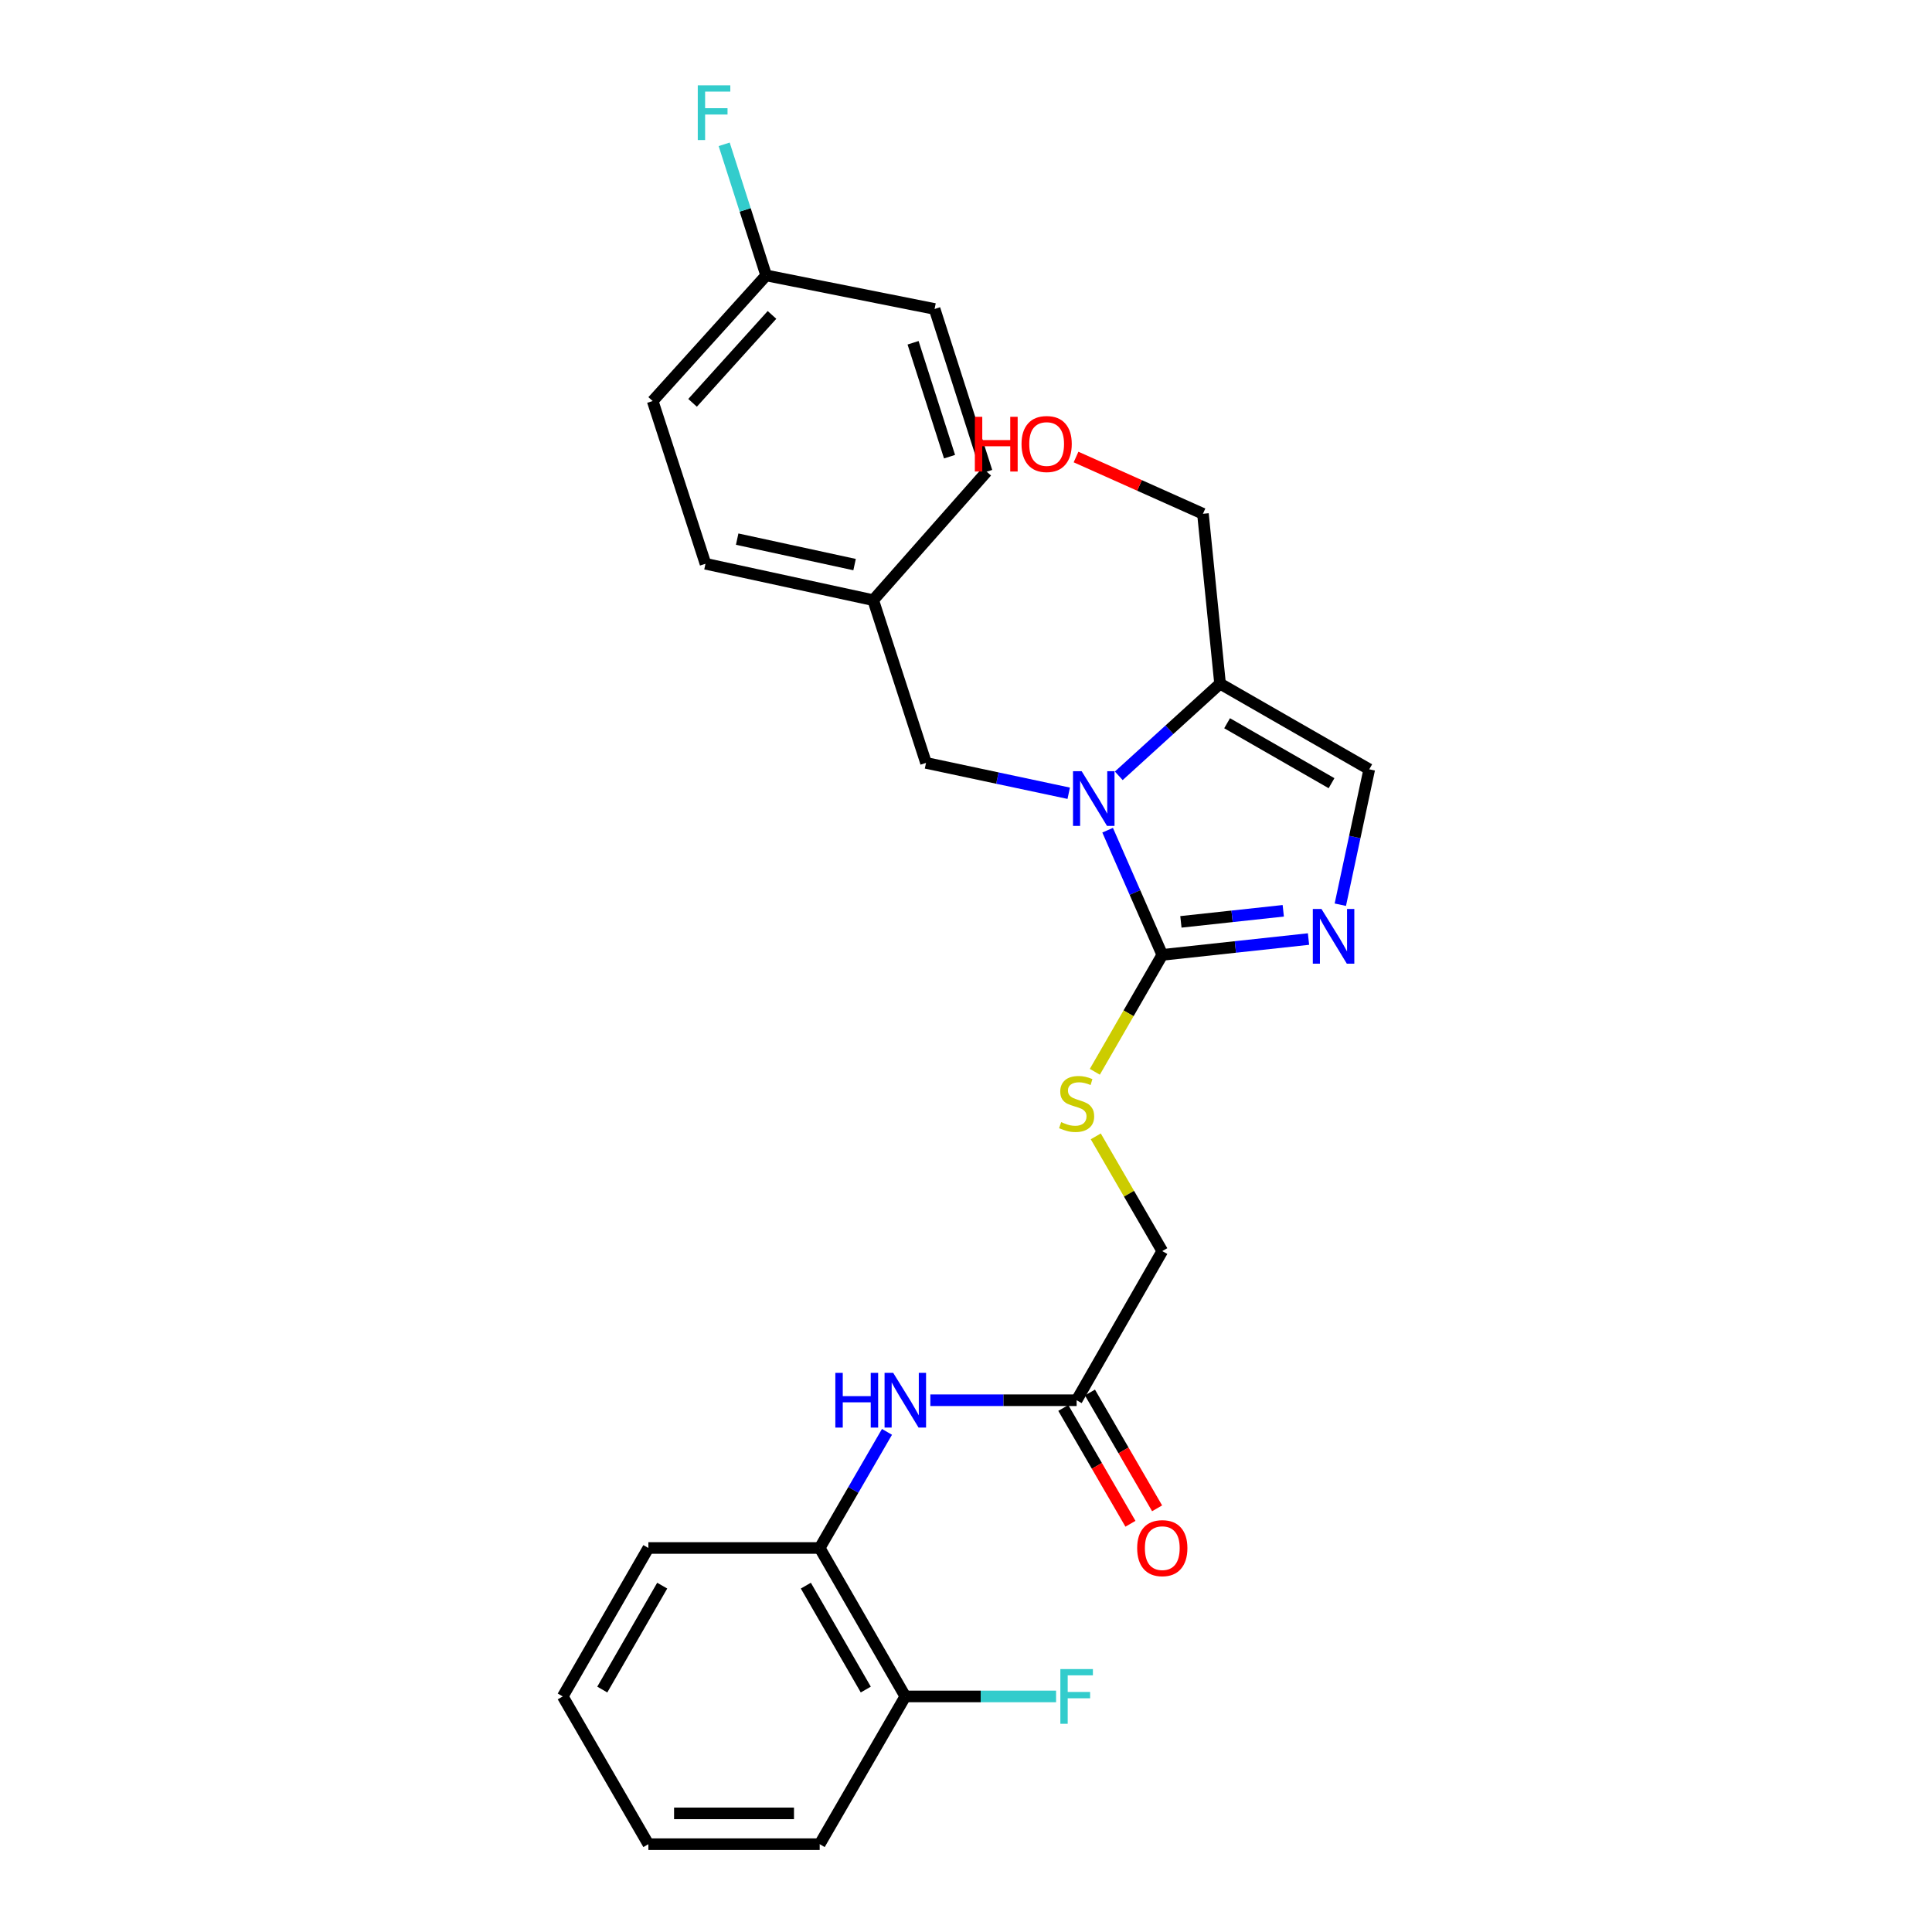 <?xml version='1.0' encoding='iso-8859-1'?>
<svg version='1.1' baseProfile='full'
              xmlns='http://www.w3.org/2000/svg'
                      xmlns:rdkit='http://www.rdkit.org/xml'
                      xmlns:xlink='http://www.w3.org/1999/xlink'
                  xml:space='preserve'
width='1000px' height='1000px' viewBox='0 0 1000 1000'>
<!-- END OF HEADER -->
<rect style='opacity:1.0;fill:#FFFFFF;stroke:none' width='1000' height='1000' x='0' y='0'> </rect>
<path class='bond-0' d='M 573.305,429.711 L 587.451,461.974' style='fill:none;fill-rule:evenodd;stroke:#0000FF;stroke-width:6px;stroke-linecap:butt;stroke-linejoin:miter;stroke-opacity:1' />
<path class='bond-0' d='M 587.451,461.974 L 601.597,494.237' style='fill:none;fill-rule:evenodd;stroke:#000000;stroke-width:6px;stroke-linecap:butt;stroke-linejoin:miter;stroke-opacity:1' />
<path class='bond-2' d='M 579.077,401.561 L 605.29,377.714' style='fill:none;fill-rule:evenodd;stroke:#0000FF;stroke-width:6px;stroke-linecap:butt;stroke-linejoin:miter;stroke-opacity:1' />
<path class='bond-2' d='M 605.29,377.714 L 631.503,353.867' style='fill:none;fill-rule:evenodd;stroke:#000000;stroke-width:6px;stroke-linecap:butt;stroke-linejoin:miter;stroke-opacity:1' />
<path class='bond-7' d='M 553.169,410.585 L 516.238,402.729' style='fill:none;fill-rule:evenodd;stroke:#0000FF;stroke-width:6px;stroke-linecap:butt;stroke-linejoin:miter;stroke-opacity:1' />
<path class='bond-7' d='M 516.238,402.729 L 479.307,394.873' style='fill:none;fill-rule:evenodd;stroke:#000000;stroke-width:6px;stroke-linecap:butt;stroke-linejoin:miter;stroke-opacity:1' />
<path class='bond-1' d='M 601.597,494.237 L 639.44,490.142' style='fill:none;fill-rule:evenodd;stroke:#000000;stroke-width:6px;stroke-linecap:butt;stroke-linejoin:miter;stroke-opacity:1' />
<path class='bond-1' d='M 639.44,490.142 L 677.282,486.047' style='fill:none;fill-rule:evenodd;stroke:#0000FF;stroke-width:6px;stroke-linecap:butt;stroke-linejoin:miter;stroke-opacity:1' />
<path class='bond-1' d='M 611.234,477.156 L 637.724,474.289' style='fill:none;fill-rule:evenodd;stroke:#000000;stroke-width:6px;stroke-linecap:butt;stroke-linejoin:miter;stroke-opacity:1' />
<path class='bond-1' d='M 637.724,474.289 L 664.214,471.423' style='fill:none;fill-rule:evenodd;stroke:#0000FF;stroke-width:6px;stroke-linecap:butt;stroke-linejoin:miter;stroke-opacity:1' />
<path class='bond-5' d='M 601.597,494.237 L 584.141,524.496' style='fill:none;fill-rule:evenodd;stroke:#000000;stroke-width:6px;stroke-linecap:butt;stroke-linejoin:miter;stroke-opacity:1' />
<path class='bond-5' d='M 584.141,524.496 L 566.686,554.754' style='fill:none;fill-rule:evenodd;stroke:#CCCC00;stroke-width:6px;stroke-linecap:butt;stroke-linejoin:miter;stroke-opacity:1' />
<path class='bond-26' d='M 693.749,468.274 L 701.235,433.238' style='fill:none;fill-rule:evenodd;stroke:#0000FF;stroke-width:6px;stroke-linecap:butt;stroke-linejoin:miter;stroke-opacity:1' />
<path class='bond-26' d='M 701.235,433.238 L 708.721,398.203' style='fill:none;fill-rule:evenodd;stroke:#000000;stroke-width:6px;stroke-linecap:butt;stroke-linejoin:miter;stroke-opacity:1' />
<path class='bond-3' d='M 631.503,353.867 L 708.721,398.203' style='fill:none;fill-rule:evenodd;stroke:#000000;stroke-width:6px;stroke-linecap:butt;stroke-linejoin:miter;stroke-opacity:1' />
<path class='bond-3' d='M 635.146,374.345 L 689.199,405.381' style='fill:none;fill-rule:evenodd;stroke:#000000;stroke-width:6px;stroke-linecap:butt;stroke-linejoin:miter;stroke-opacity:1' />
<path class='bond-15' d='M 631.503,353.867 L 622.644,265.939' style='fill:none;fill-rule:evenodd;stroke:#000000;stroke-width:6px;stroke-linecap:butt;stroke-linejoin:miter;stroke-opacity:1' />
<path class='bond-4' d='M 481.545,724.759 L 519.403,724.759' style='fill:none;fill-rule:evenodd;stroke:#0000FF;stroke-width:6px;stroke-linecap:butt;stroke-linejoin:miter;stroke-opacity:1' />
<path class='bond-4' d='M 519.403,724.759 L 557.261,724.759' style='fill:none;fill-rule:evenodd;stroke:#000000;stroke-width:6px;stroke-linecap:butt;stroke-linejoin:miter;stroke-opacity:1' />
<path class='bond-8' d='M 459.102,741.129 L 441.686,771.181' style='fill:none;fill-rule:evenodd;stroke:#0000FF;stroke-width:6px;stroke-linecap:butt;stroke-linejoin:miter;stroke-opacity:1' />
<path class='bond-8' d='M 441.686,771.181 L 424.27,801.233' style='fill:none;fill-rule:evenodd;stroke:#000000;stroke-width:6px;stroke-linecap:butt;stroke-linejoin:miter;stroke-opacity:1' />
<path class='bond-11' d='M 567.17,588.182 L 584.383,617.87' style='fill:none;fill-rule:evenodd;stroke:#CCCC00;stroke-width:6px;stroke-linecap:butt;stroke-linejoin:miter;stroke-opacity:1' />
<path class='bond-11' d='M 584.383,617.87 L 601.597,647.558' style='fill:none;fill-rule:evenodd;stroke:#000000;stroke-width:6px;stroke-linecap:butt;stroke-linejoin:miter;stroke-opacity:1' />
<path class='bond-6' d='M 557.261,724.759 L 601.597,647.558' style='fill:none;fill-rule:evenodd;stroke:#000000;stroke-width:6px;stroke-linecap:butt;stroke-linejoin:miter;stroke-opacity:1' />
<path class='bond-10' d='M 550.363,728.758 L 567.74,758.73' style='fill:none;fill-rule:evenodd;stroke:#000000;stroke-width:6px;stroke-linecap:butt;stroke-linejoin:miter;stroke-opacity:1' />
<path class='bond-10' d='M 567.74,758.73 L 585.116,788.702' style='fill:none;fill-rule:evenodd;stroke:#FF0000;stroke-width:6px;stroke-linecap:butt;stroke-linejoin:miter;stroke-opacity:1' />
<path class='bond-10' d='M 564.158,720.76 L 581.534,750.732' style='fill:none;fill-rule:evenodd;stroke:#000000;stroke-width:6px;stroke-linecap:butt;stroke-linejoin:miter;stroke-opacity:1' />
<path class='bond-10' d='M 581.534,750.732 L 598.911,780.705' style='fill:none;fill-rule:evenodd;stroke:#FF0000;stroke-width:6px;stroke-linecap:butt;stroke-linejoin:miter;stroke-opacity:1' />
<path class='bond-12' d='M 479.307,394.873 L 451.97,310.638' style='fill:none;fill-rule:evenodd;stroke:#000000;stroke-width:6px;stroke-linecap:butt;stroke-linejoin:miter;stroke-opacity:1' />
<path class='bond-9' d='M 424.27,801.233 L 468.588,878.071' style='fill:none;fill-rule:evenodd;stroke:#000000;stroke-width:6px;stroke-linecap:butt;stroke-linejoin:miter;stroke-opacity:1' />
<path class='bond-9' d='M 417.105,820.726 L 448.128,874.512' style='fill:none;fill-rule:evenodd;stroke:#000000;stroke-width:6px;stroke-linecap:butt;stroke-linejoin:miter;stroke-opacity:1' />
<path class='bond-22' d='M 424.27,801.233 L 335.597,801.233' style='fill:none;fill-rule:evenodd;stroke:#000000;stroke-width:6px;stroke-linecap:butt;stroke-linejoin:miter;stroke-opacity:1' />
<path class='bond-14' d='M 468.588,878.071 L 507.606,878.071' style='fill:none;fill-rule:evenodd;stroke:#000000;stroke-width:6px;stroke-linecap:butt;stroke-linejoin:miter;stroke-opacity:1' />
<path class='bond-14' d='M 507.606,878.071 L 546.624,878.071' style='fill:none;fill-rule:evenodd;stroke:#33CCCC;stroke-width:6px;stroke-linecap:butt;stroke-linejoin:miter;stroke-opacity:1' />
<path class='bond-23' d='M 468.588,878.071 L 424.27,954.545' style='fill:none;fill-rule:evenodd;stroke:#000000;stroke-width:6px;stroke-linecap:butt;stroke-linejoin:miter;stroke-opacity:1' />
<path class='bond-17' d='M 451.97,310.638 L 510.71,244.147' style='fill:none;fill-rule:evenodd;stroke:#000000;stroke-width:6px;stroke-linecap:butt;stroke-linejoin:miter;stroke-opacity:1' />
<path class='bond-18' d='M 451.97,310.638 L 365.158,291.805' style='fill:none;fill-rule:evenodd;stroke:#000000;stroke-width:6px;stroke-linecap:butt;stroke-linejoin:miter;stroke-opacity:1' />
<path class='bond-18' d='M 442.328,292.231 L 381.56,279.048' style='fill:none;fill-rule:evenodd;stroke:#000000;stroke-width:6px;stroke-linecap:butt;stroke-linejoin:miter;stroke-opacity:1' />
<path class='bond-13' d='M 396.561,142.559 L 337.83,207.571' style='fill:none;fill-rule:evenodd;stroke:#000000;stroke-width:6px;stroke-linecap:butt;stroke-linejoin:miter;stroke-opacity:1' />
<path class='bond-13' d='M 399.583,163 L 358.471,208.508' style='fill:none;fill-rule:evenodd;stroke:#000000;stroke-width:6px;stroke-linecap:butt;stroke-linejoin:miter;stroke-opacity:1' />
<path class='bond-16' d='M 396.561,142.559 L 385.695,108.628' style='fill:none;fill-rule:evenodd;stroke:#000000;stroke-width:6px;stroke-linecap:butt;stroke-linejoin:miter;stroke-opacity:1' />
<path class='bond-16' d='M 385.695,108.628 L 374.829,74.696' style='fill:none;fill-rule:evenodd;stroke:#33CCCC;stroke-width:6px;stroke-linecap:butt;stroke-linejoin:miter;stroke-opacity:1' />
<path class='bond-27' d='M 396.561,142.559 L 483.745,159.922' style='fill:none;fill-rule:evenodd;stroke:#000000;stroke-width:6px;stroke-linecap:butt;stroke-linejoin:miter;stroke-opacity:1' />
<path class='bond-21' d='M 622.644,265.939 L 589.8,251.245' style='fill:none;fill-rule:evenodd;stroke:#000000;stroke-width:6px;stroke-linecap:butt;stroke-linejoin:miter;stroke-opacity:1' />
<path class='bond-21' d='M 589.8,251.245 L 556.957,236.551' style='fill:none;fill-rule:evenodd;stroke:#FF0000;stroke-width:6px;stroke-linecap:butt;stroke-linejoin:miter;stroke-opacity:1' />
<path class='bond-19' d='M 510.71,244.147 L 483.745,159.922' style='fill:none;fill-rule:evenodd;stroke:#000000;stroke-width:6px;stroke-linecap:butt;stroke-linejoin:miter;stroke-opacity:1' />
<path class='bond-19' d='M 491.479,236.375 L 472.604,177.417' style='fill:none;fill-rule:evenodd;stroke:#000000;stroke-width:6px;stroke-linecap:butt;stroke-linejoin:miter;stroke-opacity:1' />
<path class='bond-20' d='M 365.158,291.805 L 337.83,207.571' style='fill:none;fill-rule:evenodd;stroke:#000000;stroke-width:6px;stroke-linecap:butt;stroke-linejoin:miter;stroke-opacity:1' />
<path class='bond-24' d='M 335.597,801.233 L 291.279,878.071' style='fill:none;fill-rule:evenodd;stroke:#000000;stroke-width:6px;stroke-linecap:butt;stroke-linejoin:miter;stroke-opacity:1' />
<path class='bond-24' d='M 342.762,820.726 L 311.739,874.512' style='fill:none;fill-rule:evenodd;stroke:#000000;stroke-width:6px;stroke-linecap:butt;stroke-linejoin:miter;stroke-opacity:1' />
<path class='bond-28' d='M 424.27,954.545 L 335.597,954.545' style='fill:none;fill-rule:evenodd;stroke:#000000;stroke-width:6px;stroke-linecap:butt;stroke-linejoin:miter;stroke-opacity:1' />
<path class='bond-28' d='M 410.969,938.6 L 348.898,938.6' style='fill:none;fill-rule:evenodd;stroke:#000000;stroke-width:6px;stroke-linecap:butt;stroke-linejoin:miter;stroke-opacity:1' />
<path class='bond-25' d='M 291.279,878.071 L 335.597,954.545' style='fill:none;fill-rule:evenodd;stroke:#000000;stroke-width:6px;stroke-linecap:butt;stroke-linejoin:miter;stroke-opacity:1' />
<path  class='atom-0' d='M 559.868 399.182
L 569.148 414.182
Q 570.068 415.662, 571.548 418.342
Q 573.028 421.022, 573.108 421.182
L 573.108 399.182
L 576.868 399.182
L 576.868 427.502
L 572.988 427.502
L 563.028 411.102
Q 561.868 409.182, 560.628 406.982
Q 559.428 404.782, 559.068 404.102
L 559.068 427.502
L 555.388 427.502
L 555.388 399.182
L 559.868 399.182
' fill='#0000FF'/>
<path  class='atom-2' d='M 683.992 470.483
L 693.272 485.483
Q 694.192 486.963, 695.672 489.643
Q 697.152 492.323, 697.232 492.483
L 697.232 470.483
L 700.992 470.483
L 700.992 498.803
L 697.112 498.803
L 687.152 482.403
Q 685.992 480.483, 684.752 478.283
Q 683.552 476.083, 683.192 475.403
L 683.192 498.803
L 679.512 498.803
L 679.512 470.483
L 683.992 470.483
' fill='#0000FF'/>
<path  class='atom-5' d='M 432.368 710.599
L 436.208 710.599
L 436.208 722.639
L 450.688 722.639
L 450.688 710.599
L 454.528 710.599
L 454.528 738.919
L 450.688 738.919
L 450.688 725.839
L 436.208 725.839
L 436.208 738.919
L 432.368 738.919
L 432.368 710.599
' fill='#0000FF'/>
<path  class='atom-5' d='M 462.328 710.599
L 471.608 725.599
Q 472.528 727.079, 474.008 729.759
Q 475.488 732.439, 475.568 732.599
L 475.568 710.599
L 479.328 710.599
L 479.328 738.919
L 475.448 738.919
L 465.488 722.519
Q 464.328 720.599, 463.088 718.399
Q 461.888 716.199, 461.528 715.519
L 461.528 738.919
L 457.848 738.919
L 457.848 710.599
L 462.328 710.599
' fill='#0000FF'/>
<path  class='atom-6' d='M 549.261 580.812
Q 549.581 580.932, 550.901 581.492
Q 552.221 582.052, 553.661 582.412
Q 555.141 582.732, 556.581 582.732
Q 559.261 582.732, 560.821 581.452
Q 562.381 580.132, 562.381 577.852
Q 562.381 576.292, 561.581 575.332
Q 560.821 574.372, 559.621 573.852
Q 558.421 573.332, 556.421 572.732
Q 553.901 571.972, 552.381 571.252
Q 550.901 570.532, 549.821 569.012
Q 548.781 567.492, 548.781 564.932
Q 548.781 561.372, 551.181 559.172
Q 553.621 556.972, 558.421 556.972
Q 561.701 556.972, 565.421 558.532
L 564.501 561.612
Q 561.101 560.212, 558.541 560.212
Q 555.781 560.212, 554.261 561.372
Q 552.741 562.492, 552.781 564.452
Q 552.781 565.972, 553.541 566.892
Q 554.341 567.812, 555.461 568.332
Q 556.621 568.852, 558.541 569.452
Q 561.101 570.252, 562.621 571.052
Q 564.141 571.852, 565.221 573.492
Q 566.341 575.092, 566.341 577.852
Q 566.341 581.772, 563.701 583.892
Q 561.101 585.972, 556.741 585.972
Q 554.221 585.972, 552.301 585.412
Q 550.421 584.892, 548.181 583.972
L 549.261 580.812
' fill='#CCCC00'/>
<path  class='atom-11' d='M 588.597 801.313
Q 588.597 794.513, 591.957 790.713
Q 595.317 786.913, 601.597 786.913
Q 607.877 786.913, 611.237 790.713
Q 614.597 794.513, 614.597 801.313
Q 614.597 808.193, 611.197 812.113
Q 607.797 815.993, 601.597 815.993
Q 595.357 815.993, 591.957 812.113
Q 588.597 808.233, 588.597 801.313
M 601.597 812.793
Q 605.917 812.793, 608.237 809.913
Q 610.597 806.993, 610.597 801.313
Q 610.597 795.753, 608.237 792.953
Q 605.917 790.113, 601.597 790.113
Q 597.277 790.113, 594.917 792.913
Q 592.597 795.713, 592.597 801.313
Q 592.597 807.033, 594.917 809.913
Q 597.277 812.793, 601.597 812.793
' fill='#FF0000'/>
<path  class='atom-15' d='M 548.841 863.911
L 565.681 863.911
L 565.681 867.151
L 552.641 867.151
L 552.641 875.751
L 564.241 875.751
L 564.241 879.031
L 552.641 879.031
L 552.641 892.231
L 548.841 892.231
L 548.841 863.911
' fill='#33CCCC'/>
<path  class='atom-17' d='M 361.167 44.165
L 378.007 44.165
L 378.007 47.405
L 364.967 47.405
L 364.967 56.005
L 376.567 56.005
L 376.567 59.285
L 364.967 59.285
L 364.967 72.485
L 361.167 72.485
L 361.167 44.165
' fill='#33CCCC'/>
<path  class='atom-22' d='M 504.581 215.743
L 508.421 215.743
L 508.421 227.783
L 522.901 227.783
L 522.901 215.743
L 526.741 215.743
L 526.741 244.063
L 522.901 244.063
L 522.901 230.983
L 508.421 230.983
L 508.421 244.063
L 504.581 244.063
L 504.581 215.743
' fill='#FF0000'/>
<path  class='atom-22' d='M 528.741 229.823
Q 528.741 223.023, 532.101 219.223
Q 535.461 215.423, 541.741 215.423
Q 548.021 215.423, 551.381 219.223
Q 554.741 223.023, 554.741 229.823
Q 554.741 236.703, 551.341 240.623
Q 547.941 244.503, 541.741 244.503
Q 535.501 244.503, 532.101 240.623
Q 528.741 236.743, 528.741 229.823
M 541.741 241.303
Q 546.061 241.303, 548.381 238.423
Q 550.741 235.503, 550.741 229.823
Q 550.741 224.263, 548.381 221.463
Q 546.061 218.623, 541.741 218.623
Q 537.421 218.623, 535.061 221.423
Q 532.741 224.223, 532.741 229.823
Q 532.741 235.543, 535.061 238.423
Q 537.421 241.303, 541.741 241.303
' fill='#FF0000'/>
</svg>
